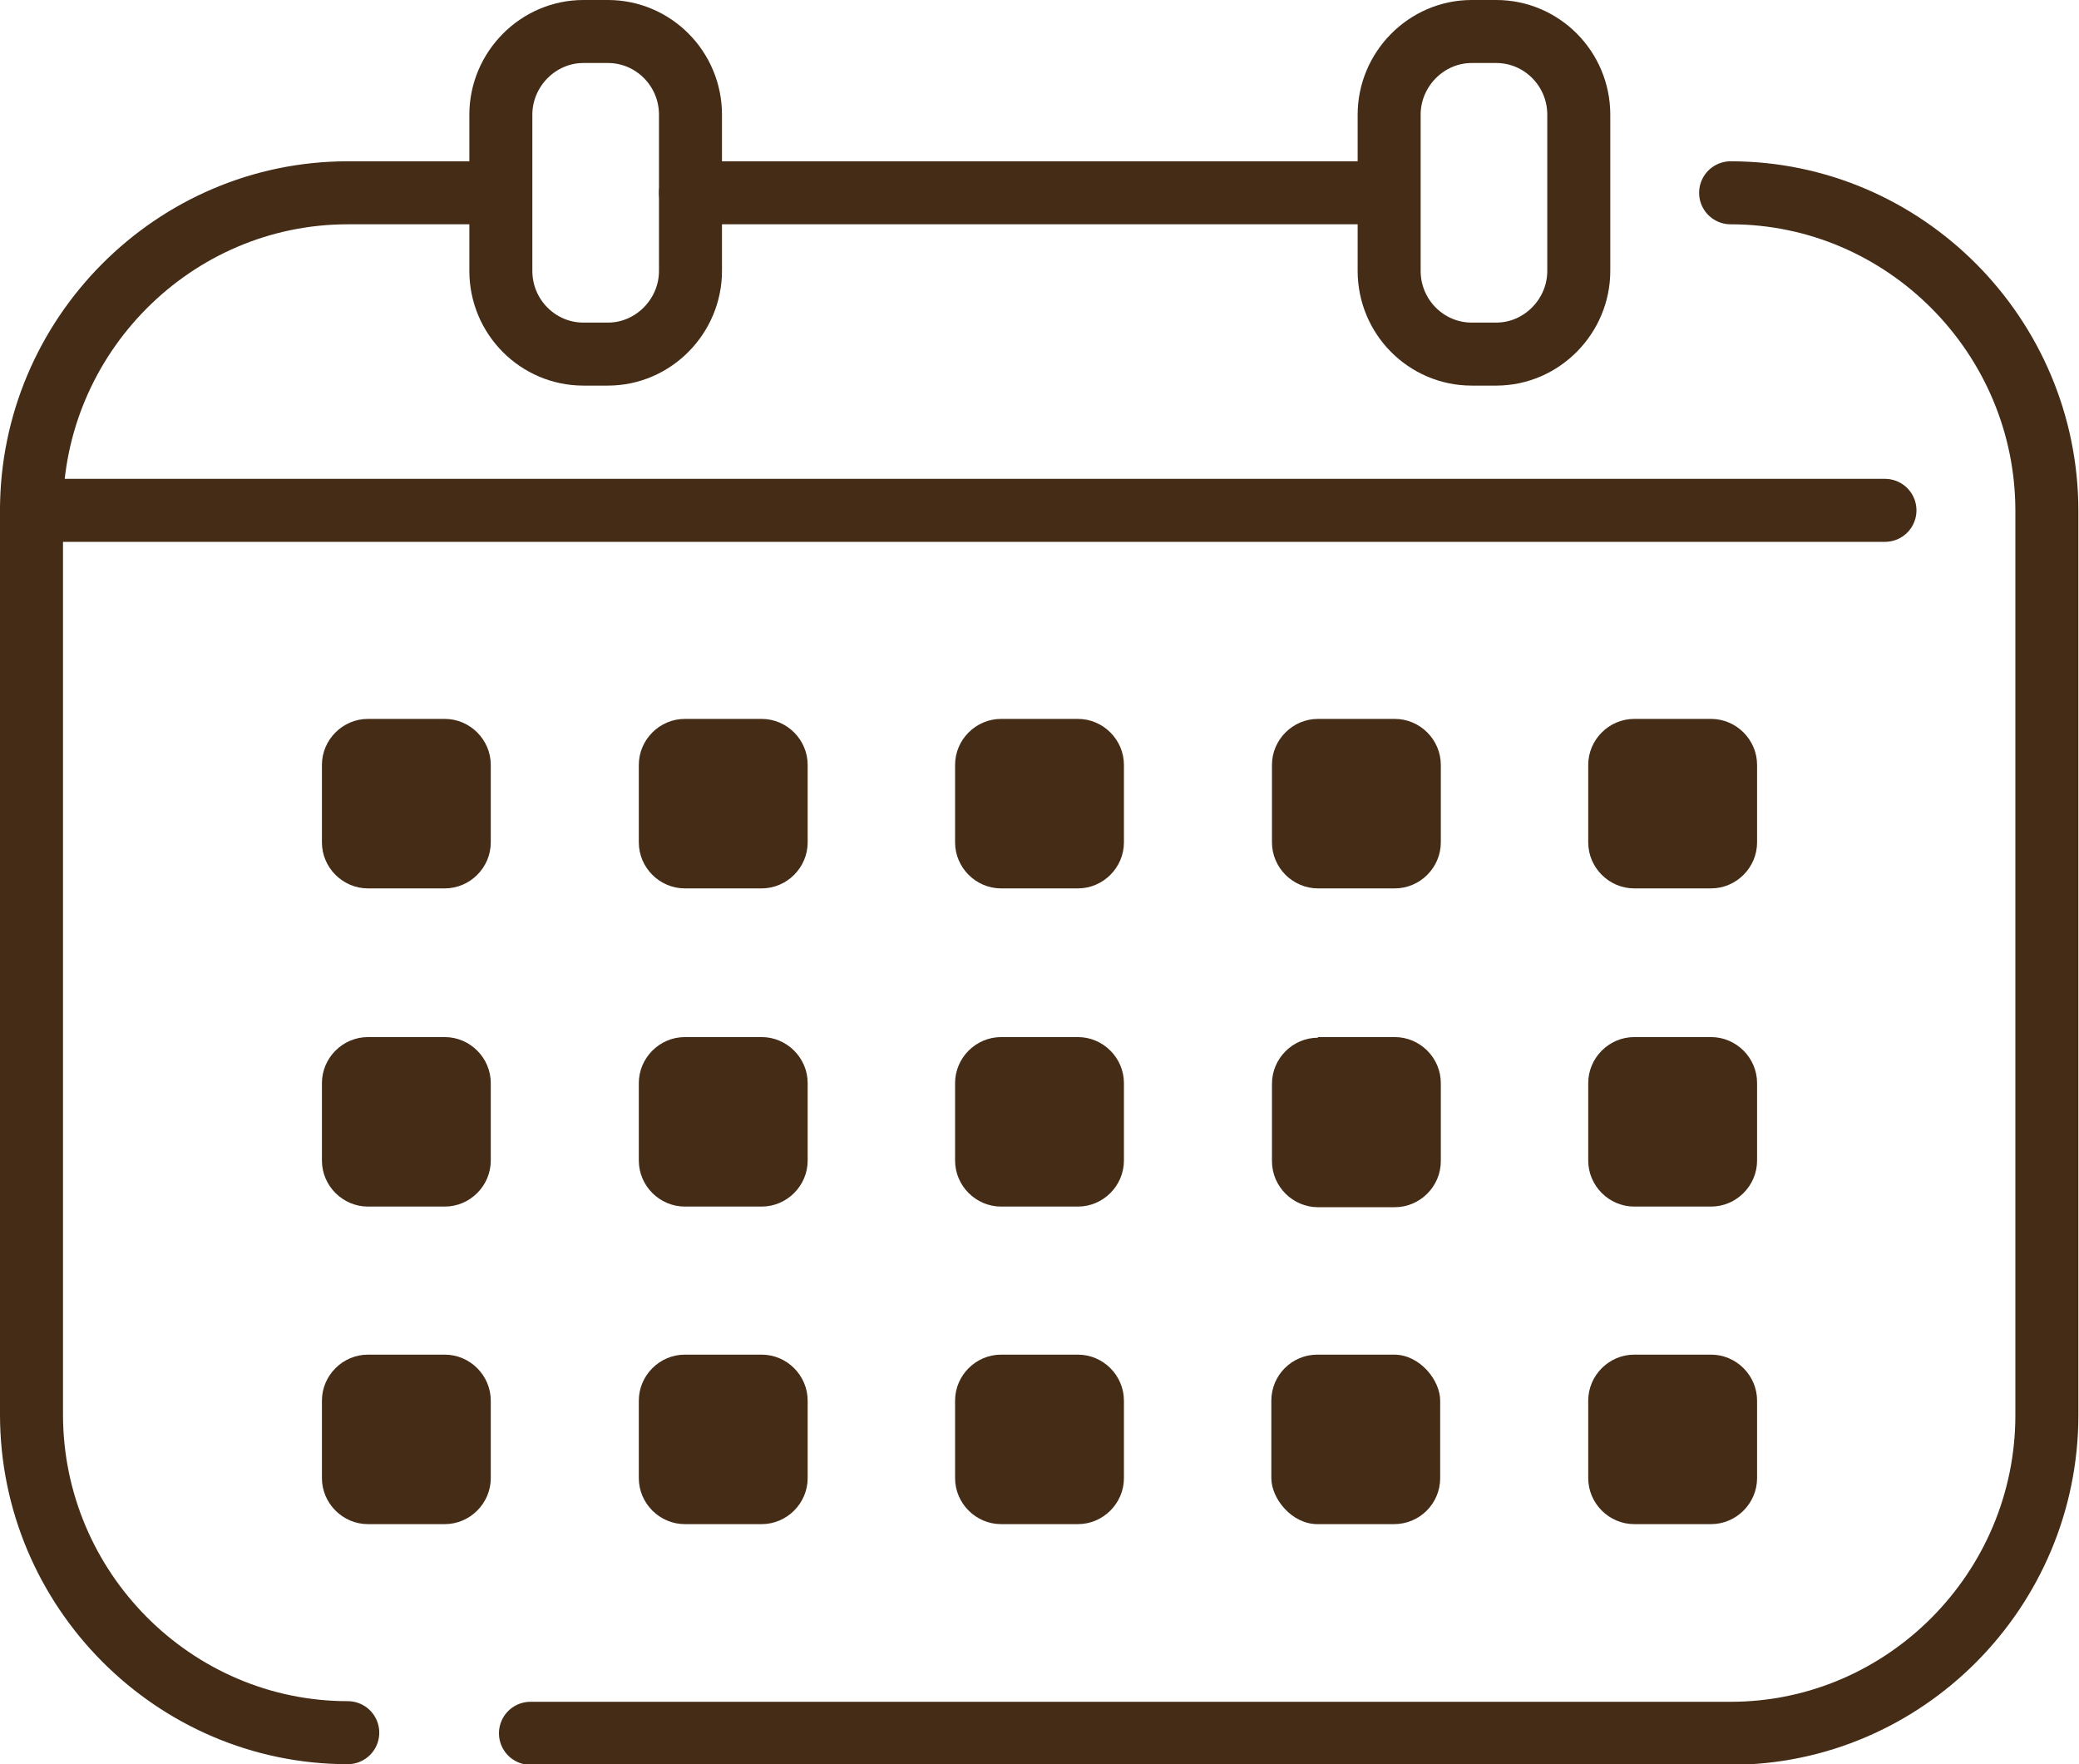 <?xml version="1.0" encoding="UTF-8"?><svg id="_レイヤー_2" xmlns="http://www.w3.org/2000/svg" width="33" height="28" viewBox="0 0 33 28"><defs><style>.cls-1{fill:none;stroke:#442c16;stroke-linecap:round;stroke-linejoin:round;stroke-width:1px;}.cls-2{fill:#442c16;}</style></defs><g id="_メイン"><path class="cls-1" d="M10.96,4.3c0,.72-.59,1.32-1.31,1.32h-.39c-.72,0-1.31-.59-1.31-1.32V1.82c0-.72.59-1.32,1.31-1.32h.39c.72,0,1.31.59,1.31,1.32v2.48Z"/><path class="cls-1" d="M25.06,4.3c0,.72-.59,1.32-1.31,1.32h-.39c-.72,0-1.31-.59-1.31-1.32V1.82c0-.72.59-1.32,1.31-1.32h.39c.72,0,1.31.59,1.31,1.32v2.48Z"/><path class="cls-1" d="M27.47,3.06c2.76,0,5.02,2.27,5.02,5.05v14.35c0,2.78-2.26,5.05-5.02,5.05H8.42"/><line class="cls-1" x1="10.96" y1="3.06" x2="22.04" y2="3.06"/><path class="cls-1" d="M5.52,27.5c-2.76,0-5.02-2.27-5.02-5.05v-14.35C.5,5.33,2.76,3.06,5.52,3.06h2.42"/><line class="cls-1" x1="29.92" y1="8.1" x2=".5" y2="8.1"/><path class="cls-2" d="M5.84,11.41h1.22c.4,0,.73.33.73.73v1.23c0,.4-.33.73-.73.73h-1.22c-.4,0-.73-.33-.73-.73v-1.23c0-.4.33-.73.73-.73Z"/><path class="cls-2" d="M10.87,11.41h1.22c.4,0,.73.33.73.73v1.23c0,.4-.33.73-.73.73h-1.22c-.4,0-.73-.33-.73-.73v-1.23c0-.4.33-.73.73-.73Z"/><path class="cls-2" d="M15.89,11.41h1.22c.4,0,.73.33.73.73v1.23c0,.4-.33.73-.73.73h-1.22c-.4,0-.73-.33-.73-.73v-1.23c0-.4.33-.73.73-.73Z"/><path class="cls-2" d="M20.92,11.41h1.22c.4,0,.73.33.73.73v1.23c0,.4-.33.73-.73.73h-1.22c-.4,0-.73-.33-.73-.73v-1.23c0-.4.33-.73.73-.73Z"/><path class="cls-2" d="M25.94,11.41h1.22c.4,0,.73.33.73.73v1.23c0,.4-.33.73-.73.73h-1.22c-.4,0-.73-.33-.73-.73v-1.23c0-.4.33-.73.73-.73Z"/><path class="cls-2" d="M5.84,16.46h1.22c.4,0,.73.33.73.73v1.23c0,.4-.33.73-.73.73h-1.22c-.4,0-.73-.33-.73-.73v-1.23c0-.4.33-.73.73-.73Z"/><path class="cls-2" d="M10.87,16.46h1.22c.4,0,.73.33.73.73v1.23c0,.4-.33.73-.73.73h-1.22c-.4,0-.73-.33-.73-.73v-1.23c0-.4.33-.73.73-.73Z"/><path class="cls-2" d="M15.89,16.46h1.22c.4,0,.73.33.73.73v1.23c0,.4-.33.73-.73.73h-1.22c-.4,0-.73-.33-.73-.73v-1.23c0-.4.33-.73.73-.73Z"/><path class="cls-2" d="M20.92,16.46h1.22c.4,0,.73.33.73.73v1.24c0,.4-.33.73-.73.73h-1.22c-.4,0-.73-.33-.73-.73v-1.23c0-.4.33-.73.73-.73Z"/><path class="cls-2" d="M25.94,16.46h1.22c.4,0,.73.33.73.73v1.23c0,.4-.33.73-.73.73h-1.22c-.4,0-.73-.33-.73-.73v-1.23c0-.4.33-.73.73-.73Z"/><path class="cls-2" d="M5.84,21.5h1.22c.4,0,.73.33.73.73v1.23c0,.4-.33.73-.73.73h-1.22c-.4,0-.73-.33-.73-.73v-1.23c0-.4.33-.73.73-.73Z"/><path class="cls-2" d="M10.87,21.5h1.22c.4,0,.73.33.73.73v1.23c0,.4-.33.73-.73.73h-1.22c-.4,0-.73-.33-.73-.73v-1.23c0-.4.33-.73.73-.73Z"/><path class="cls-2" d="M15.89,21.5h1.22c.4,0,.73.33.73.73v1.23c0,.4-.33.73-.73.73h-1.22c-.4,0-.73-.33-.73-.73v-1.23c0-.4.33-.73.73-.73Z"/><rect class="cls-2" x="20.18" y="21.5" width="2.68" height="2.69" rx=".73" ry=".73"/><path class="cls-2" d="M25.94,21.5h1.22c.4,0,.73.33.73.73v1.23c0,.4-.33.73-.73.73h-1.22c-.4,0-.73-.33-.73-.73v-1.23c0-.4.33-.73.73-.73Z"/></g></svg>